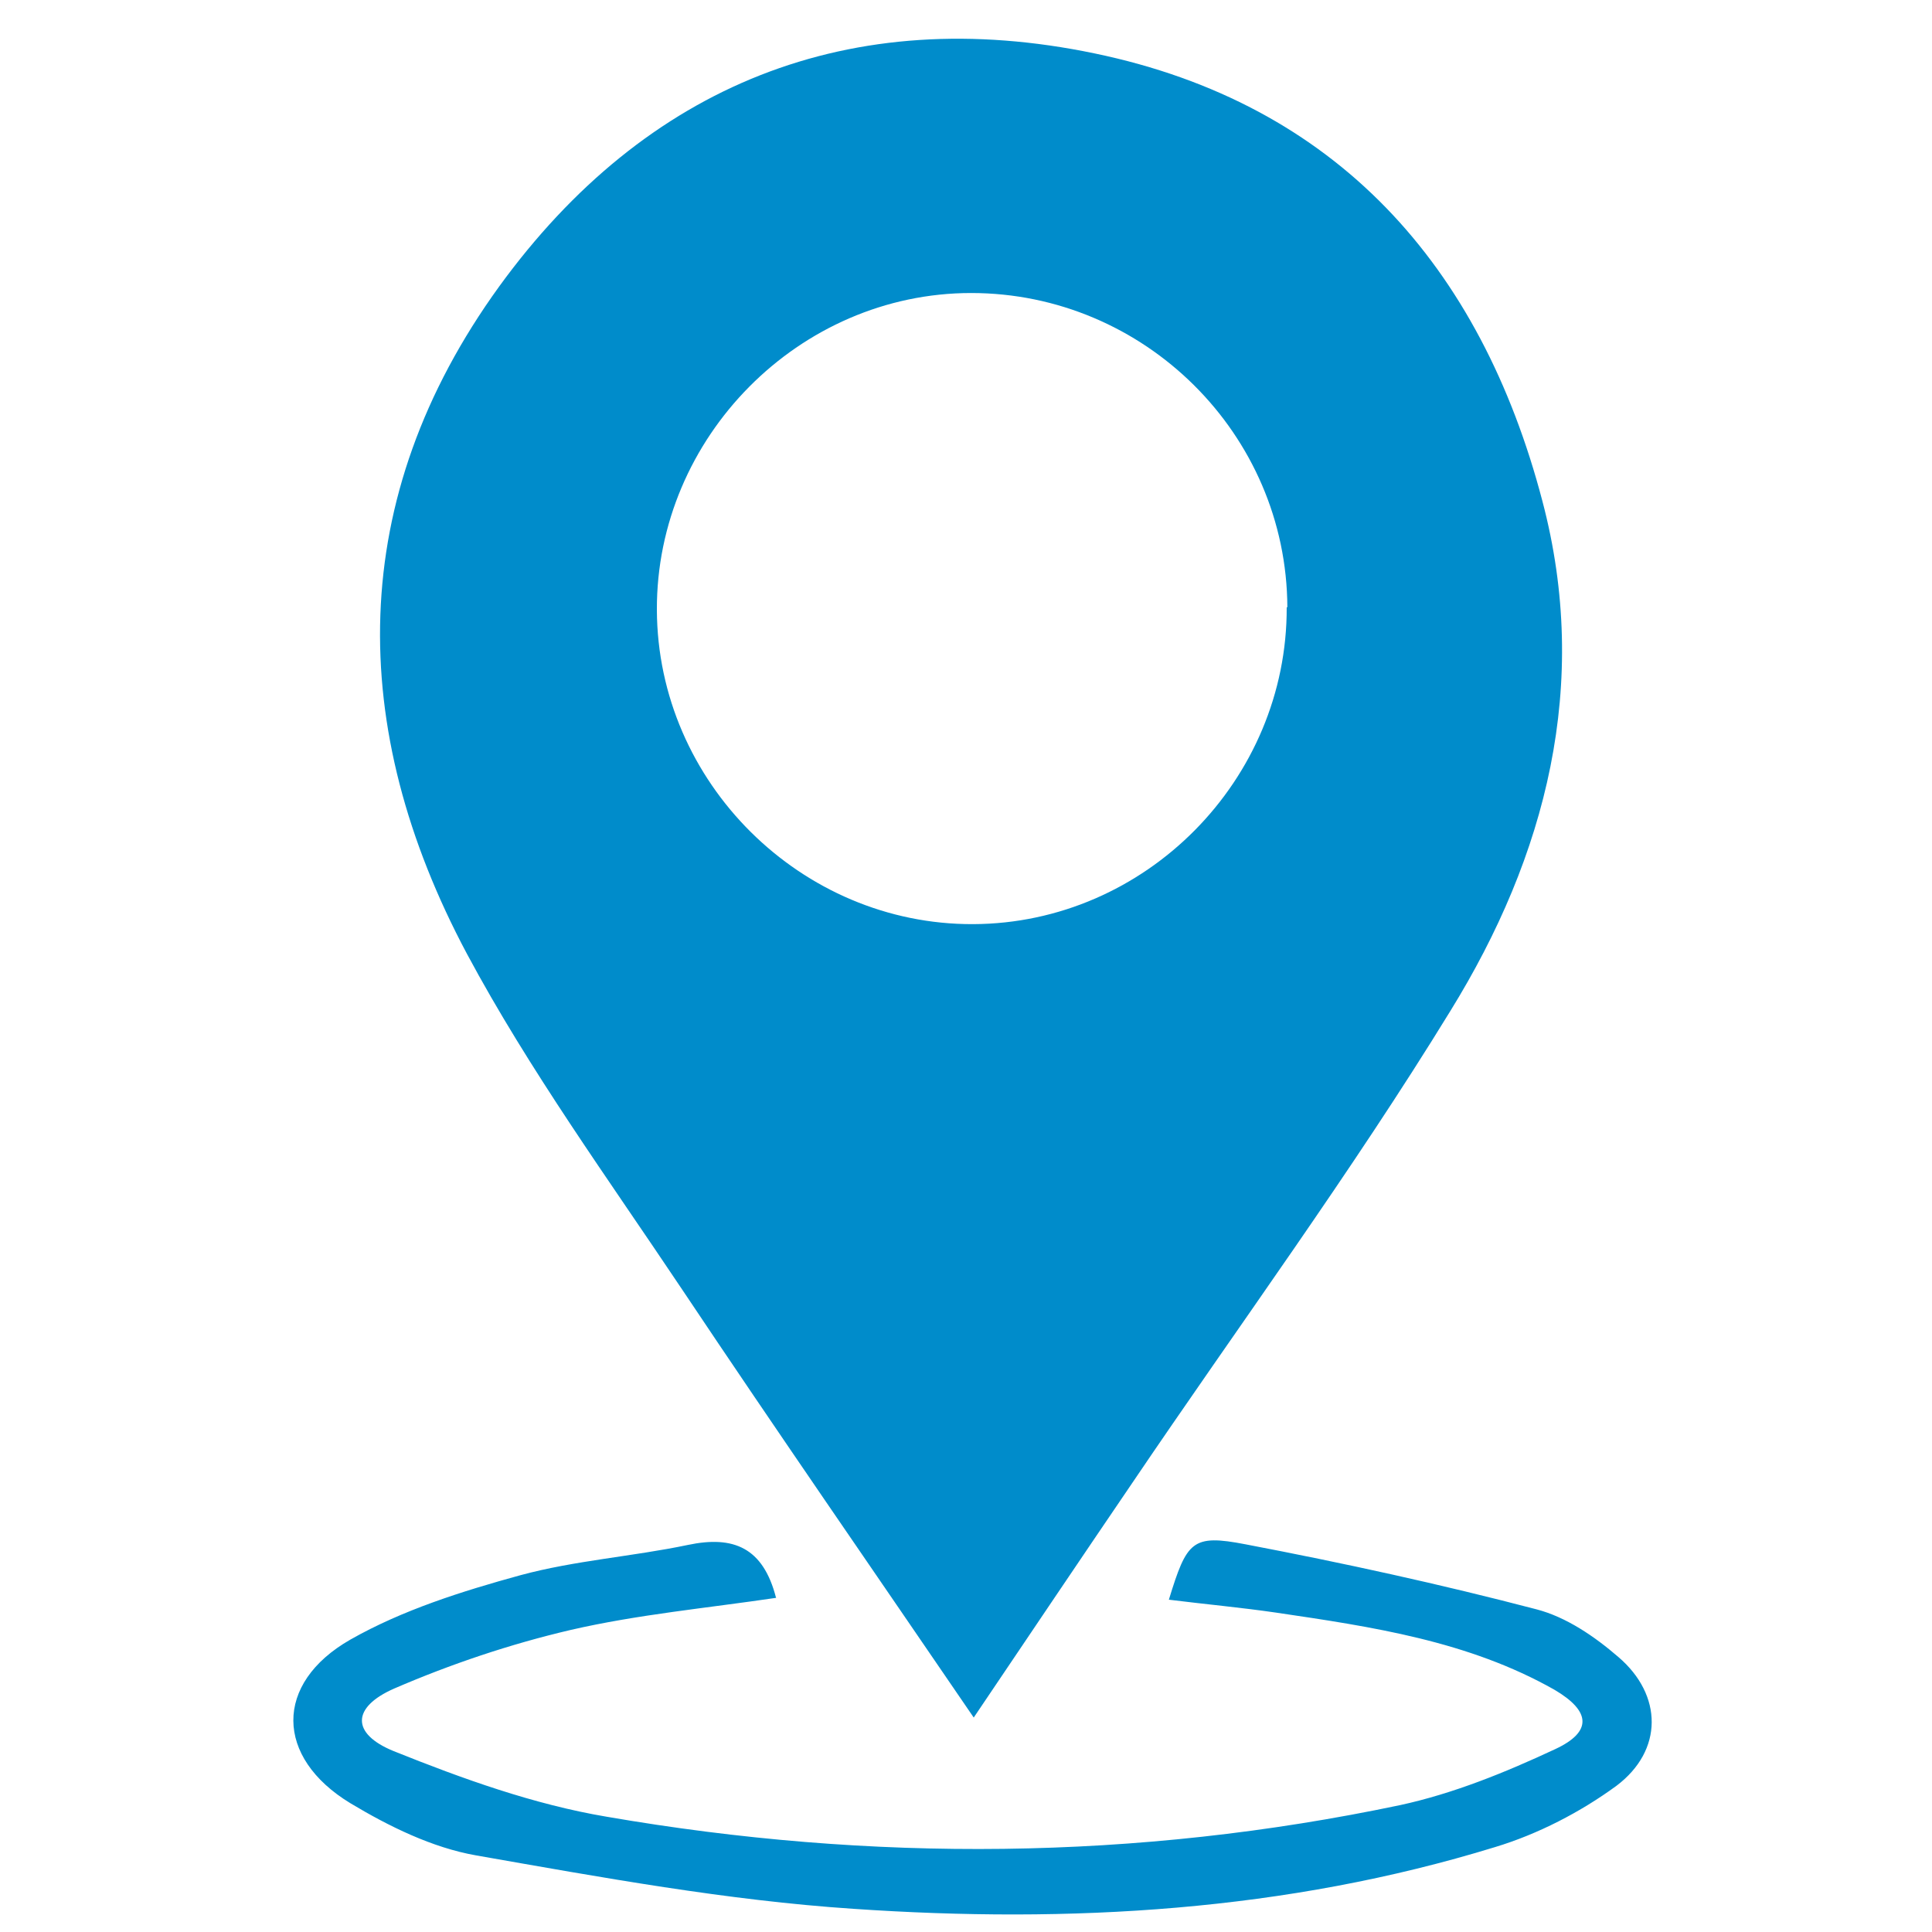<?xml version="1.0" encoding="UTF-8"?>
<svg xmlns="http://www.w3.org/2000/svg" id="Layer_1" data-name="Layer 1" version="1.1" viewBox="0 0 300 300">
  <defs>
    <style>
      .cls-1 {
        fill: #008ccb;
        stroke-width: 0px;
      }
    </style>
  </defs>
  <path class="cls-1" d="M151.2,266.7c-15.5-22.7-30.6-44.5-45.3-66.5-11.5-17.2-23.7-34-33.4-52.1-18.7-35.1-18.8-70.7,5-103.6C100.3,13.1,132.1.4,170,8.3c37.5,7.8,59.9,32.9,69.5,69.5,7.5,28.4.6,55.1-14.3,79.2-15.4,25.1-32.9,48.9-49.4,73.3-8.1,11.9-16.1,23.8-24.6,36.4ZM199.9,94.3c-.1-26.9-22.2-48.8-49.1-48.8-26.7,0-48.9,22.4-48.8,49.2.1,26.8,22.4,48.9,49.1,48.8,26.8-.1,48.8-22.4,48.7-49.2Z"></path>
  <path class="cls-1" d="M120.6,248.1c-10.8,1.6-21.6,2.6-32,5-9.4,2.2-18.6,5.3-27.4,9.1-6.6,2.9-6.7,7-.1,9.7,10.7,4.3,21.8,8.3,33.1,10.2,41.1,7.1,82.3,6.8,123.2-1.8,8.3-1.8,16.4-5.1,24.1-8.7,5.8-2.7,5.5-5.9-.1-9.2-13.4-7.6-28.4-9.8-43.3-12-5.5-.8-11-1.3-16.6-2,2.8-9.1,3.6-10.2,11.9-8.6,15.2,2.9,30.3,6.2,45.2,10.1,4.6,1.2,9,4.2,12.7,7.4,6.9,5.9,7,14.5-.3,20-5.6,4.1-12.2,7.5-18.8,9.5-32.5,10-66.1,11.9-99.7,9.6-19.6-1.3-39.2-4.9-58.6-8.3-6.8-1.2-13.5-4.5-19.5-8.1-11.7-7.1-11.9-18.6,0-25.4,8.1-4.6,17.3-7.5,26.4-10,8.5-2.3,17.4-2.9,26-4.7,7.1-1.5,11.7.4,13.7,8.2Z"></path>
</svg>
